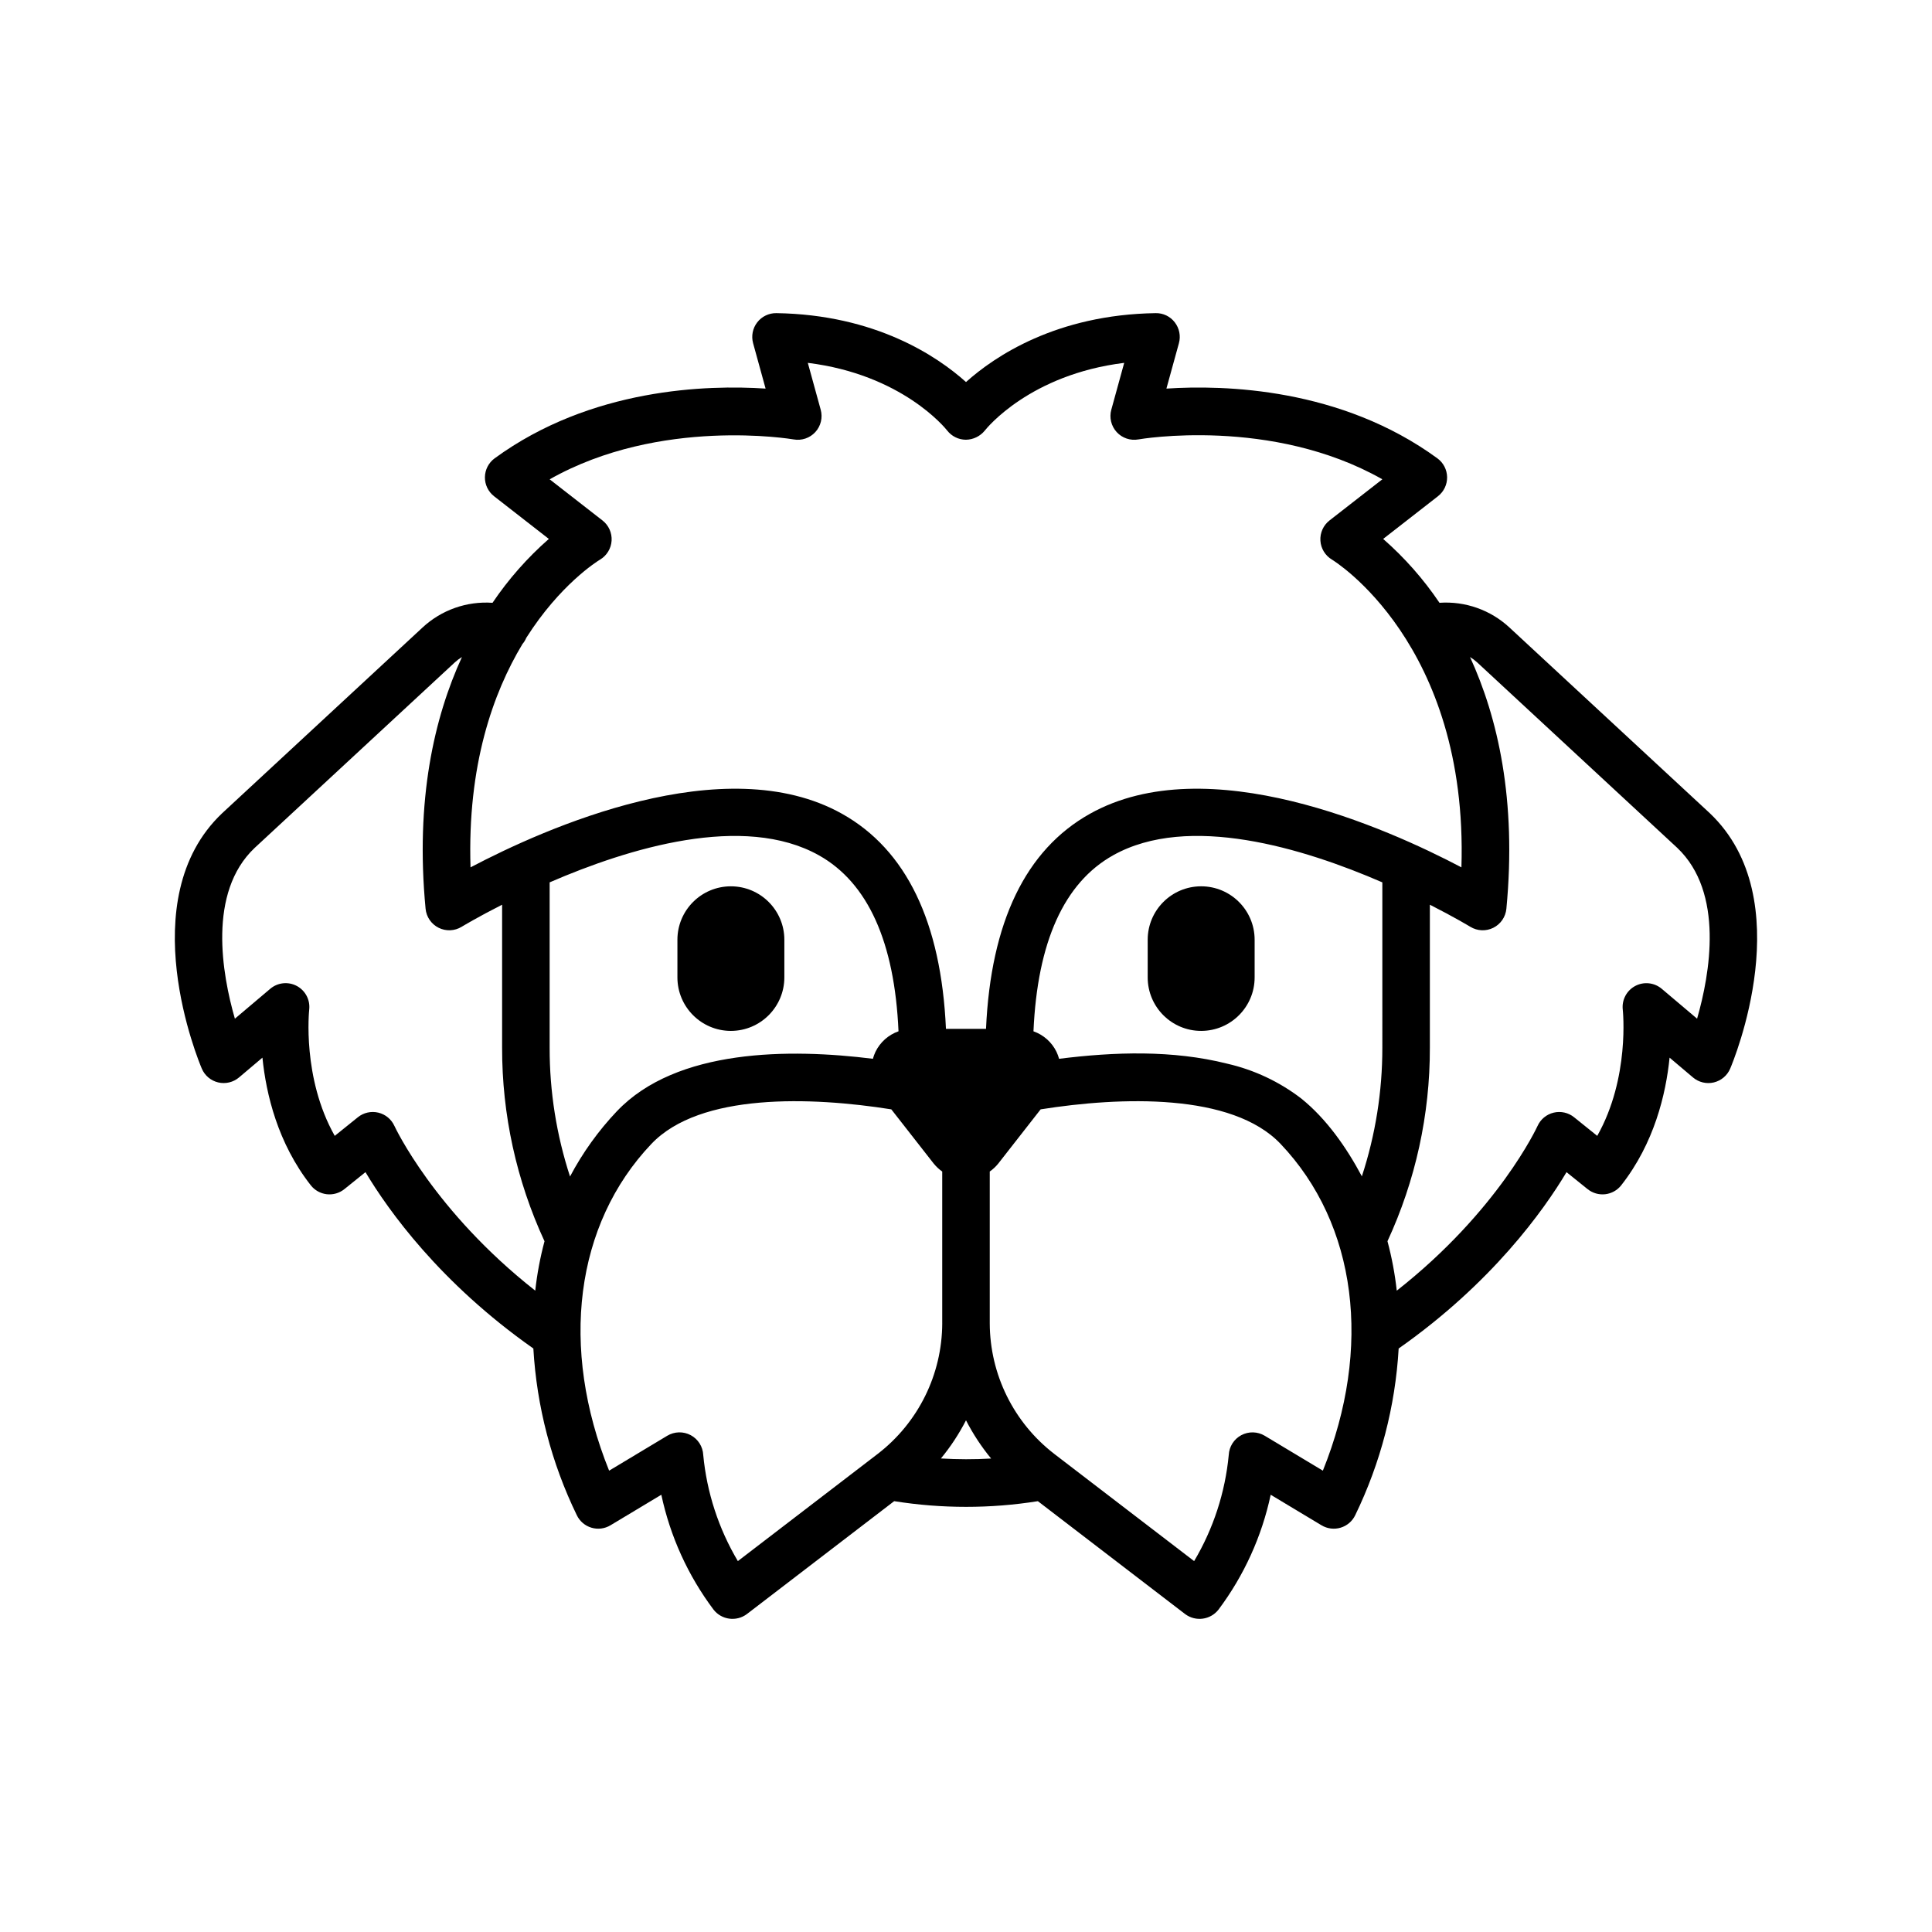 <?xml version="1.0" encoding="UTF-8"?>
<!-- Uploaded to: ICON Repo, www.iconrepo.com, Generator: ICON Repo Mixer Tools -->
<svg fill="#000000" width="800px" height="800px" version="1.1" viewBox="144 144 512 512" xmlns="http://www.w3.org/2000/svg">
 <g>
  <path d="m597.11 359.5-53.062-49.18c-5.012-4.668-11.734-7.047-18.57-6.574-4.223-6.262-9.242-11.949-14.926-16.926l14.516-11.309c1.562-1.215 2.461-3.09 2.43-5.066-0.031-1.977-0.988-3.824-2.586-4.988-25.547-18.656-56.414-19.492-71.801-18.477l3.312-12.027c0.527-1.91 0.121-3.957-1.094-5.527-1.199-1.578-3.09-2.488-5.074-2.441-26.32 0.398-42.672 11.465-50.254 18.258-7.578-6.789-23.93-17.855-50.254-18.258-1.98-0.031-3.863 0.875-5.074 2.441-1.215 1.57-1.617 3.617-1.094 5.527l3.312 12.027c-15.398-1.02-46.254-0.18-71.801 18.477-1.594 1.164-2.551 3.012-2.582 4.988-0.031 1.977 0.867 3.852 2.426 5.066l14.516 11.309c-5.684 4.977-10.699 10.668-14.926 16.93-6.832-0.477-13.559 1.902-18.57 6.57l-53.117 49.23c-24.066 22.852-6.133 65.828-5.356 67.648 0.785 1.84 2.394 3.195 4.34 3.656 1.945 0.461 3.992-0.027 5.519-1.316l6.207-5.25c0.977 9.664 4.055 22.668 12.816 33.828 1.039 1.324 2.566 2.176 4.238 2.367 1.672 0.191 3.352-0.297 4.664-1.352l5.59-4.5c6.035 10.113 19.746 29.352 44.492 46.738h-0.004c0.891 15.332 4.797 30.336 11.504 44.148 0.758 1.609 2.164 2.82 3.867 3.332 1.699 0.516 3.539 0.289 5.062-0.629l13.48-8.094c2.352 11.035 7.074 21.43 13.848 30.457 2.137 2.719 6.055 3.238 8.824 1.164l39.035-29.922h0.004c12.613 2.008 25.465 2.012 38.078 0.004l39.027 29.918c2.769 2.074 6.688 1.555 8.828-1.164 6.769-9.027 11.496-19.422 13.844-30.457l13.48 8.098v-0.004c1.523 0.918 3.363 1.145 5.066 0.629 1.699-0.512 3.106-1.723 3.867-3.328 6.703-13.816 10.613-28.824 11.5-44.152 24.742-17.387 38.449-36.621 44.484-46.734l5.59 4.5v-0.004c1.312 1.055 2.992 1.543 4.664 1.352 1.676-0.191 3.203-1.043 4.242-2.367 8.762-11.156 11.844-24.164 12.816-33.828l6.207 5.25h-0.004c1.527 1.289 3.574 1.781 5.519 1.32 1.945-0.465 3.559-1.82 4.34-3.66 0.777-1.816 18.715-44.797-5.41-67.699zm-314.66-44.816c0.422-0.492 0.766-1.047 1.016-1.648 8.934-14.102 18.738-20.238 19.535-20.723 1.793-1.059 2.945-2.938 3.078-5.016 0.133-2.082-0.773-4.09-2.418-5.371l-13.996-10.902c29.297-16.574 64.27-10.637 64.641-10.574 2.129 0.383 4.305-0.352 5.766-1.949s1.996-3.832 1.422-5.918l-3.418-12.422c24.961 3.094 36.426 17.289 36.93 17.93 1.191 1.535 3.023 2.438 4.969 2.445 1.938-0.027 3.769-0.914 4.996-2.418 0.523-0.668 11.988-14.863 36.953-17.957l-3.418 12.418-0.004 0.004c-0.574 2.086-0.035 4.32 1.422 5.918 1.461 1.598 3.641 2.332 5.769 1.949 0.379-0.07 35.258-6.082 64.641 10.57l-14 10.906c-1.641 1.281-2.547 3.289-2.414 5.371 0.133 2.078 1.285 3.957 3.074 5.016 0.383 0.223 36.148 22.133 34.297 81.543-19.703-10.375-67.289-31.648-98.465-14.184-17.02 9.535-26.254 28.699-27.523 56.988h-10.617c-1.27-28.289-10.504-47.453-27.523-56.988-31.184-17.465-78.773 3.812-98.469 14.188-0.863-27.047 5.965-46.227 13.758-59.176zm3.394 171.35c-26.789-21.07-37.199-43.391-37.305-43.625h-0.004c-0.797-1.781-2.375-3.094-4.273-3.547-1.898-0.457-3.902-0.008-5.422 1.219l-6.129 4.934c-8.688-15.367-6.793-33.242-6.769-33.43h-0.004c0.305-2.57-0.992-5.062-3.269-6.289-2.277-1.223-5.074-0.93-7.047 0.738l-9.375 7.93c-3.406-11.828-7.25-33.402 5.203-45.227l53.062-49.18h-0.004c0.594-0.539 1.234-1.023 1.914-1.441-7.34 15.984-12.395 37.816-9.637 66.723v-0.004c0.207 2.16 1.512 4.062 3.457 5.035 1.941 0.969 4.246 0.871 6.098-0.262 0.156-0.094 4.223-2.551 10.723-5.852v37.891c-0.031 17.715 3.801 35.219 11.238 51.297-1.148 4.293-1.969 8.668-2.457 13.09zm9.219-30.246c-3.598-11.023-5.422-22.547-5.402-34.141v-43.812c20.949-9.082 51.387-18.363 71.363-7.164 12.977 7.277 20.051 22.965 21.09 46.637l-0.004-0.004c-2.672 0.938-4.863 2.891-6.102 5.438-0.281 0.594-0.508 1.211-0.68 1.848-21.953-2.754-52.031-2.738-67.824 13.879l-0.004-0.004c-4.914 5.184-9.098 11.012-12.438 17.324zm81.574 73.484-37.094 28.434-0.004 0.004c-5.094-8.578-8.227-18.176-9.172-28.109-0.102-2.215-1.359-4.215-3.316-5.266-1.953-1.047-4.316-0.988-6.219 0.152l-15.41 9.254c-13.145-32.57-9.062-65.27 11.207-86.598 12.887-13.562 42.359-12.52 63.578-9.152l11.258 14.398h0.004c0.645 0.793 1.395 1.492 2.231 2.078v40.215h0.004c-0.043 13.551-6.344 26.316-17.07 34.59zm16.719 1.238h-0.004c2.57-3.121 4.801-6.512 6.648-10.109 1.852 3.606 4.082 7 6.656 10.125-4.43 0.258-8.871 0.25-13.305-0.016zm101.22 3.231-15.414-9.254c-1.902-1.137-4.258-1.191-6.211-0.148-1.949 1.043-3.211 3.035-3.32 5.246-0.945 9.938-4.078 19.543-9.176 28.125l-37.094-28.434v-0.004c-10.727-8.273-17.027-21.039-17.066-34.59v-40.219c0.836-0.582 1.586-1.281 2.227-2.074l11.258-14.398c21.223-3.367 50.695-4.41 63.586 9.152 20.27 21.328 24.352 54.027 11.207 86.598zm15.758-112.09c0.008 11.578-1.82 23.086-5.426 34.09-4.043-7.59-9.348-15.23-16.102-20.656-5.789-4.434-12.461-7.57-19.57-9.199-14.469-3.644-29.875-3.141-44.574-1.293h0.004c-0.172-0.637-0.402-1.254-0.684-1.848-1.234-2.543-3.43-4.5-6.102-5.438 1.039-23.672 8.109-39.359 21.09-46.637 19.977-11.203 50.414-1.922 71.363 7.164zm83.414-7.688-9.375-7.926c-1.977-1.664-4.766-1.957-7.043-0.734-2.273 1.219-3.574 3.703-3.281 6.269 0.023 0.199 1.922 18.078-6.766 33.445l-6.133-4.934c-1.52-1.227-3.523-1.676-5.418-1.219-1.898 0.453-3.481 1.766-4.277 3.547-0.109 0.246-10.363 22.469-37.301 43.629v-0.004c-0.488-4.422-1.312-8.797-2.461-13.098 7.434-16.074 11.27-33.578 11.234-51.289v-37.891c6.5 3.305 10.566 5.758 10.723 5.856v-0.004c1.852 1.133 4.156 1.23 6.098 0.262 1.945-0.973 3.25-2.875 3.457-5.035 2.758-28.902-2.297-50.738-9.637-66.719 0.68 0.418 1.32 0.902 1.914 1.441l53.004 49.129c12.496 11.859 8.66 33.449 5.258 45.277z"/>
  <path d="m337.69 417.2c7.824-0.008 14.16-6.348 14.172-14.172v-9.977c0-7.824-6.344-14.168-14.172-14.168-7.824 0-14.168 6.344-14.168 14.168v9.977c0.008 7.824 6.348 14.164 14.168 14.172z"/>
  <path d="m448.15 393.05v9.977c0 7.828 6.344 14.172 14.168 14.172 7.824 0 14.172-6.344 14.172-14.172v-9.977c0-7.824-6.348-14.168-14.172-14.168-7.824 0-14.168 6.344-14.168 14.168z"/>
 </g>
</svg>